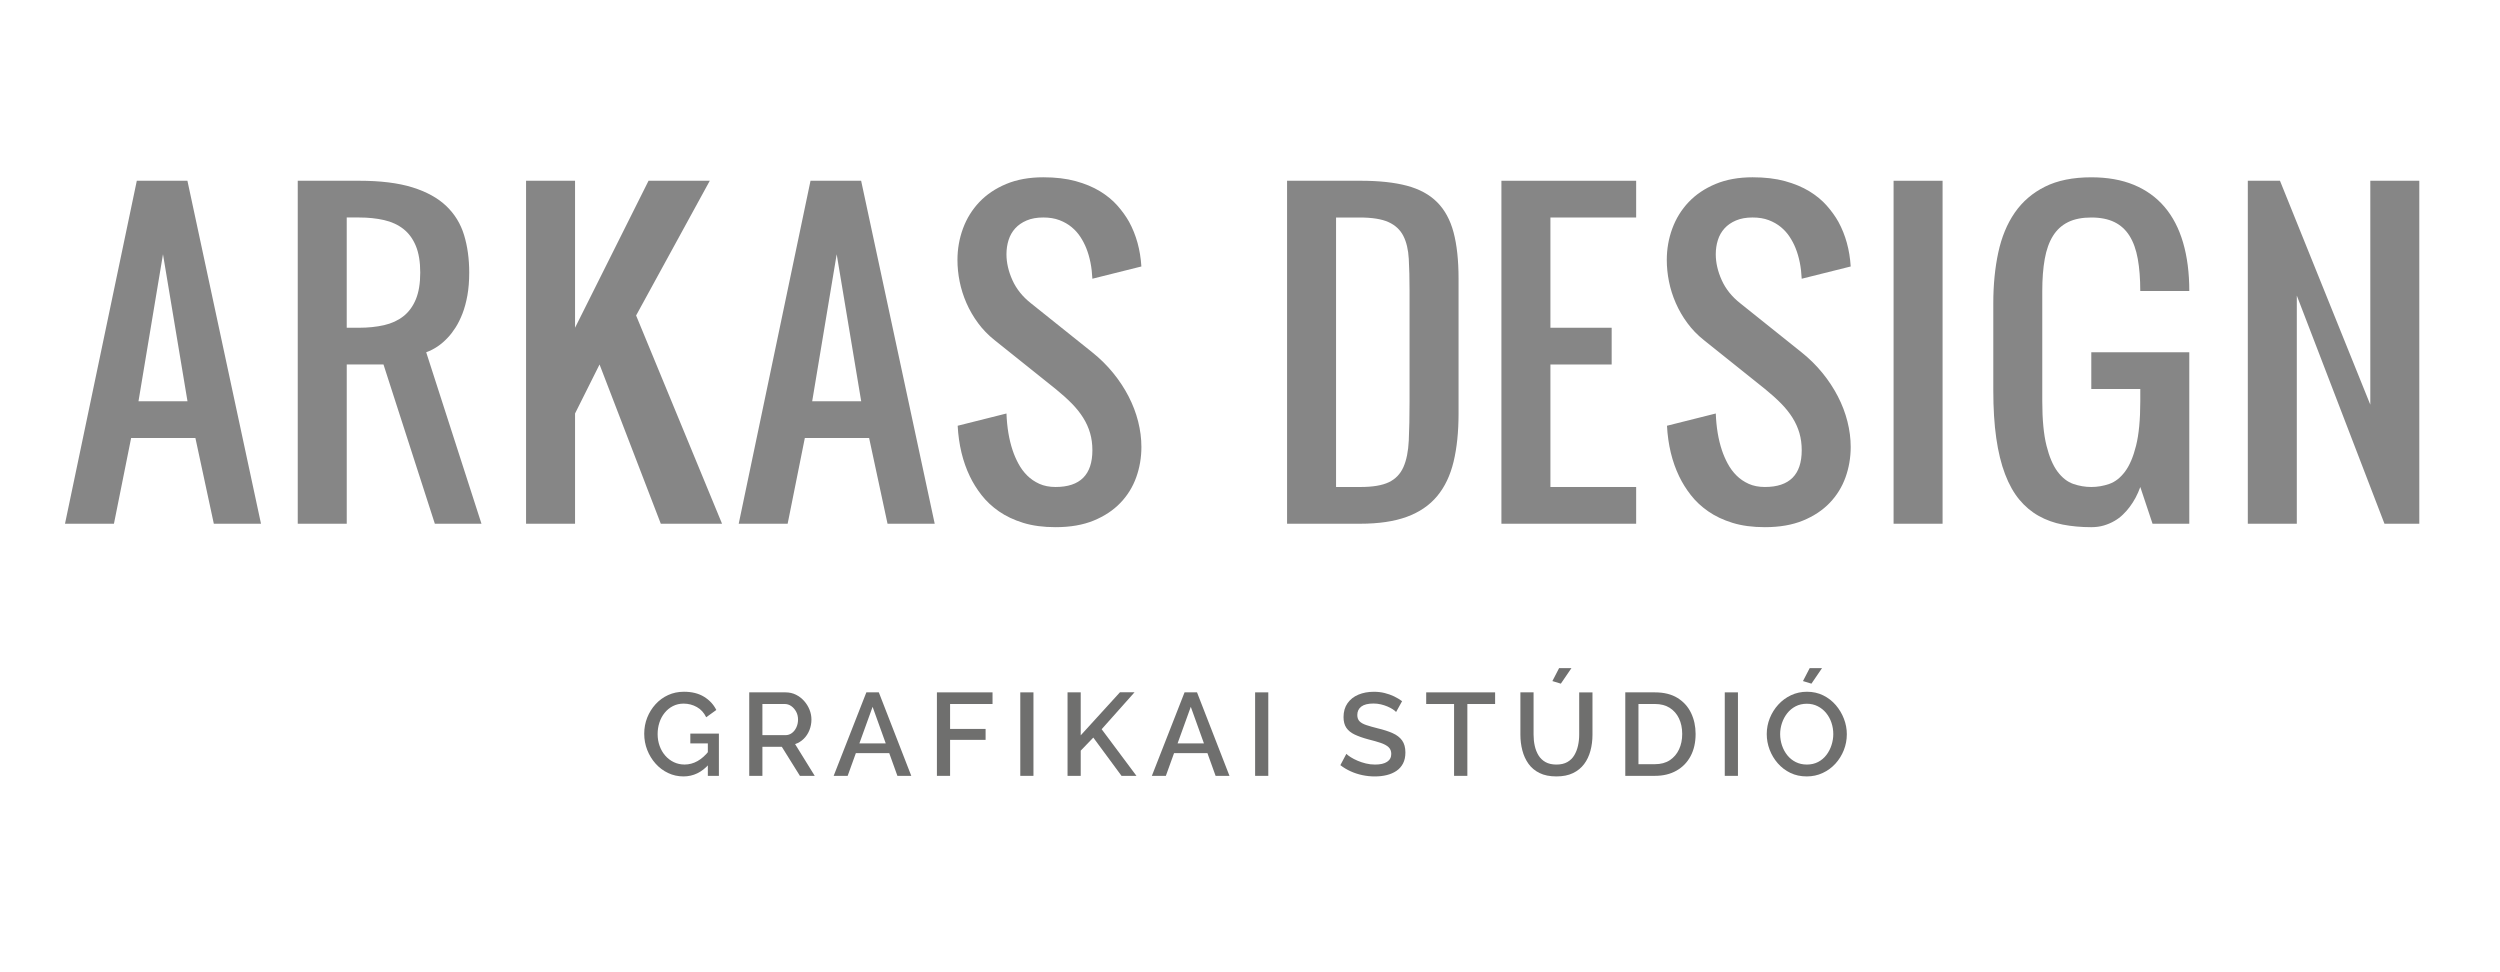 <?xml version="1.0" encoding="utf-8"?>
<!-- Generator: Adobe Illustrator 16.0.0, SVG Export Plug-In . SVG Version: 6.00 Build 0)  -->
<!DOCTYPE svg PUBLIC "-//W3C//DTD SVG 1.1//EN" "http://www.w3.org/Graphics/SVG/1.1/DTD/svg11.dtd">
<svg version="1.1" id="Layer_1" xmlns="http://www.w3.org/2000/svg" xmlns:xlink="http://www.w3.org/1999/xlink" x="0px" y="0px"
	 width="255.12px" height="99.21px" viewBox="0 0 255.12 99.21" enable-background="new 0 0 255.12 99.21" xml:space="preserve">
<g>
	<path fill="#868686" d="M13.382,44.696l-1.754,8.75H6.633l7.328-35h5.165l7.508,35h-4.814l-1.88-8.75H13.382z M19.133,40.946
		l-2.5-15l-2.5,15H19.133z"/>
	<path fill="#868686" d="M44.374,53.445l-5.24-16.25h-3.75v16.25h-5v-35h6.25c2.188,0,4.004,0.225,5.449,0.674
		s2.598,1.084,3.457,1.904s1.465,1.807,1.816,2.959s0.527,2.432,0.527,3.838c0,0.86-0.063,1.635-0.186,2.326
		c-0.125,0.691-0.291,1.306-0.5,1.847c-0.209,0.541-0.444,1.016-0.706,1.426c-0.261,0.411-0.529,0.759-0.804,1.045
		c-0.64,0.69-1.372,1.186-2.195,1.485l5.64,17.495H44.374z M35.383,33.446h1.25c0.938,0,1.79-0.088,2.559-0.264
		c0.768-0.176,1.426-0.479,1.973-0.908s0.97-1.006,1.27-1.729c0.299-0.723,0.449-1.631,0.449-2.725s-0.15-2.002-0.449-2.725
		c-0.3-0.723-0.723-1.299-1.27-1.729s-1.205-0.732-1.973-0.908c-0.769-0.176-1.621-0.264-2.559-0.264h-1.25V33.446z"/>
	<path fill="#868686" d="M73.683,53.445h-6.25l-6.25-16.25l-2.5,5v11.25h-5v-35h5v15l7.5-15h6.25l-7.52,13.75L73.683,53.445z"/>
	<path fill="#868686" d="M82.132,44.696l-1.754,8.75h-4.994l7.328-35h5.165l7.508,35h-4.814l-1.88-8.75H82.132z M87.883,40.946
		l-2.5-15l-2.5,15H87.883z"/>
	<path fill="#868686" d="M107.72,53.797c-1.249,0-2.349-0.146-3.298-0.439s-1.776-0.684-2.479-1.172s-1.294-1.041-1.776-1.66
		c-0.481-0.618-0.878-1.253-1.19-1.904c-0.729-1.51-1.145-3.235-1.249-5.176l4.98-1.25c0.052,1.406,0.261,2.656,0.626,3.75
		c0.156,0.469,0.355,0.928,0.597,1.377c0.241,0.449,0.538,0.85,0.89,1.201c0.353,0.352,0.767,0.635,1.243,0.85
		s1.028,0.322,1.654,0.322c2.505,0,3.758-1.25,3.758-3.75c0-0.625-0.078-1.208-0.234-1.748c-0.156-0.54-0.391-1.061-0.703-1.563
		c-0.313-0.501-0.703-0.989-1.172-1.465c-0.469-0.475-1.016-0.967-1.641-1.475l-6.25-5c-0.638-0.508-1.195-1.084-1.67-1.729
		c-0.476-0.645-0.869-1.325-1.182-2.041c-0.313-0.716-0.544-1.445-0.693-2.188c-0.15-0.742-0.225-1.478-0.225-2.207
		c0-1.12,0.188-2.19,0.565-3.213c0.377-1.022,0.933-1.92,1.668-2.695c0.735-0.774,1.648-1.39,2.741-1.846
		c1.092-0.456,2.354-0.684,3.784-0.684c1.251,0,2.353,0.13,3.304,0.391c0.952,0.261,1.78,0.605,2.484,1.035
		c0.704,0.43,1.297,0.918,1.779,1.465c0.482,0.547,0.88,1.101,1.193,1.66c0.729,1.341,1.146,2.858,1.251,4.551l-5,1.25
		c-0.053-1.172-0.261-2.213-0.626-3.125c-0.157-0.391-0.355-0.771-0.597-1.143s-0.539-0.703-0.891-0.996s-0.767-0.53-1.243-0.713
		c-0.476-0.182-1.028-0.273-1.654-0.273c-0.652,0-1.217,0.101-1.693,0.303c-0.476,0.202-0.868,0.472-1.174,0.811
		c-0.307,0.339-0.532,0.736-0.675,1.191c-0.144,0.456-0.215,0.938-0.215,1.445c0,0.862,0.202,1.743,0.607,2.644
		s1.039,1.691,1.902,2.37l6.25,5c0.796,0.637,1.503,1.336,2.124,2.097c0.62,0.761,1.145,1.558,1.575,2.389
		c0.431,0.833,0.757,1.688,0.979,2.565c0.222,0.877,0.333,1.745,0.333,2.604c0,1.081-0.176,2.113-0.528,3.096
		c-0.352,0.983-0.89,1.853-1.613,2.607c-0.724,0.756-1.633,1.357-2.727,1.807C110.515,53.572,109.218,53.797,107.72,53.797z"/>
	<path fill="#868686" d="M131.342,53.445v-35h7.5c1.875,0,3.449,0.169,4.727,0.508c1.275,0.339,2.305,0.898,3.086,1.68
		s1.34,1.81,1.68,3.086c0.338,1.276,0.508,2.852,0.508,4.727v13.75c0,1.875-0.17,3.516-0.508,4.922
		c-0.34,1.406-0.898,2.578-1.68,3.516c-0.781,0.937-1.814,1.64-3.096,2.109c-1.283,0.469-2.869,0.703-4.756,0.703H131.342z
		 M138.842,49.696c1.25,0,2.213-0.163,2.891-0.488c0.676-0.325,1.172-0.84,1.484-1.543s0.494-1.608,0.547-2.715
		c0.051-1.106,0.078-2.441,0.078-4.004v-11.25c0-1.25-0.027-2.344-0.078-3.281c-0.053-0.938-0.238-1.719-0.557-2.344
		c-0.32-0.625-0.824-1.094-1.514-1.406c-0.691-0.313-1.674-0.469-2.949-0.469h-2.402v27.5H138.842z"/>
	<path fill="#868686" d="M164.467,37.196h-6.25v12.5h8.75v3.75h-13.75v-35h13.75v3.75h-8.75v11.25h6.25V37.196z"/>
	<path fill="#868686" d="M180.103,53.797c-1.249,0-2.349-0.146-3.298-0.439c-0.95-0.293-1.776-0.684-2.479-1.172
		c-0.703-0.488-1.295-1.041-1.776-1.66c-0.481-0.618-0.878-1.253-1.19-1.904c-0.729-1.51-1.145-3.235-1.248-5.176l4.98-1.25
		c0.052,1.406,0.26,2.656,0.626,3.75c0.156,0.469,0.355,0.928,0.597,1.377c0.242,0.449,0.539,0.85,0.891,1.201
		c0.353,0.352,0.767,0.635,1.243,0.85s1.028,0.322,1.654,0.322c2.505,0,3.759-1.25,3.759-3.75c0-0.625-0.078-1.208-0.234-1.748
		c-0.156-0.54-0.391-1.061-0.703-1.563c-0.313-0.501-0.703-0.989-1.172-1.465c-0.469-0.475-1.016-0.967-1.641-1.475l-6.25-5
		c-0.639-0.508-1.195-1.084-1.67-1.729c-0.477-0.645-0.869-1.325-1.182-2.041c-0.313-0.716-0.545-1.445-0.693-2.188
		c-0.15-0.742-0.225-1.478-0.225-2.207c0-1.12,0.188-2.19,0.564-3.213c0.378-1.022,0.934-1.92,1.668-2.695
		c0.735-0.774,1.648-1.39,2.741-1.846c1.093-0.456,2.354-0.684,3.784-0.684c1.251,0,2.354,0.13,3.305,0.391
		c0.951,0.261,1.779,0.605,2.483,1.035s1.297,0.918,1.778,1.465c0.482,0.547,0.881,1.101,1.193,1.66
		c0.73,1.341,1.146,2.858,1.252,4.551l-5,1.25c-0.053-1.172-0.262-2.213-0.627-3.125c-0.156-0.391-0.355-0.771-0.598-1.143
		c-0.241-0.371-0.538-0.703-0.891-0.996c-0.352-0.293-0.766-0.53-1.242-0.713c-0.477-0.182-1.028-0.273-1.654-0.273
		c-0.652,0-1.217,0.101-1.693,0.303c-0.477,0.202-0.867,0.472-1.174,0.811c-0.307,0.339-0.533,0.736-0.676,1.191
		c-0.144,0.456-0.215,0.938-0.215,1.445c0,0.862,0.201,1.743,0.607,2.644c0.404,0.901,1.039,1.691,1.901,2.37l6.25,5
		c0.796,0.637,1.503,1.336,2.124,2.097c0.619,0.761,1.145,1.558,1.574,2.389c0.432,0.833,0.758,1.688,0.979,2.565
		c0.223,0.877,0.334,1.745,0.334,2.604c0,1.081-0.177,2.113-0.528,3.096c-0.353,0.983-0.89,1.853-1.612,2.607
		c-0.725,0.756-1.633,1.357-2.728,1.807S181.602,53.797,180.103,53.797z"/>
	<path fill="#868686" d="M193.236,18.446h5v35h-5V18.446z"/>
	<path fill="#868686" d="M218.41,29.696c0-1.25-0.085-2.344-0.254-3.281s-0.449-1.719-0.84-2.344s-0.905-1.094-1.543-1.406
		s-1.426-0.469-2.363-0.469s-1.726,0.156-2.363,0.469s-1.152,0.781-1.543,1.406s-0.671,1.406-0.84,2.344s-0.254,2.031-0.254,3.281
		v11.25c0,1.875,0.144,3.386,0.43,4.531c0.286,1.146,0.664,2.031,1.133,2.656s1.003,1.042,1.602,1.25
		c0.599,0.208,1.211,0.313,1.836,0.313s1.237-0.104,1.836-0.313c0.599-0.208,1.133-0.625,1.602-1.25s0.847-1.51,1.133-2.656
		c0.286-1.146,0.43-2.656,0.43-4.531v-1.25h-5v-3.75h10v17.5h-3.75l-1.25-3.75c-0.273,0.769-0.638,1.453-1.094,2.05
		c-0.195,0.262-0.42,0.516-0.674,0.762c-0.254,0.248-0.544,0.467-0.869,0.654c-0.325,0.189-0.684,0.342-1.074,0.459
		s-0.82,0.176-1.289,0.176c-1.042,0-2.012-0.088-2.91-0.264s-1.719-0.471-2.461-0.889c-0.742-0.416-1.399-0.969-1.973-1.66
		c-0.573-0.69-1.058-1.556-1.455-2.598c-0.397-1.042-0.696-2.266-0.898-3.672s-0.303-3.04-0.303-4.902v-8.867
		c0-1.875,0.169-3.6,0.508-5.176c0.339-1.575,0.898-2.93,1.68-4.063s1.81-2.018,3.086-2.656c1.276-0.638,2.852-0.957,4.727-0.957
		c1.653,0,3.103,0.257,4.346,0.771c1.243,0.515,2.285,1.263,3.125,2.246c0.84,0.983,1.472,2.197,1.895,3.643
		s0.635,3.093,0.635,4.941H218.41z"/>
	<path fill="#868686" d="M243.33,53.445l-8.945-23.283v23.283h-5v-35h3.281l9.219,22.852V18.446h5v35H243.33z"/>
</g>
<g>
	<path fill="#6F6F6E" d="M69.75,79.232c-0.56,0-1.084-0.115-1.572-0.348c-0.488-0.23-0.914-0.551-1.278-0.959
		c-0.364-0.408-0.648-0.873-0.852-1.393c-0.204-0.52-0.306-1.072-0.306-1.656s0.102-1.131,0.306-1.645
		c0.204-0.512,0.488-0.967,0.852-1.367c0.364-0.4,0.792-0.711,1.284-0.936s1.03-0.336,1.614-0.336c0.808,0,1.49,0.17,2.046,0.51
		c0.556,0.34,0.974,0.789,1.254,1.35l-1.032,0.744c-0.224-0.463-0.542-0.813-0.954-1.043c-0.412-0.232-0.862-0.35-1.35-0.35
		c-0.4,0-0.764,0.084-1.092,0.252s-0.61,0.398-0.846,0.691c-0.236,0.291-0.414,0.623-0.534,0.996c-0.12,0.371-0.18,0.762-0.18,1.17
		c0,0.432,0.068,0.836,0.204,1.211c0.136,0.377,0.328,0.707,0.576,0.99c0.248,0.283,0.54,0.506,0.876,0.666s0.7,0.24,1.092,0.24
		c0.464,0,0.906-0.117,1.326-0.354s0.814-0.59,1.182-1.063v1.367C71.622,78.813,70.75,79.232,69.75,79.232z M72.234,75.861h-1.788
		v-0.996h2.916v4.309h-1.128V75.861z"/>
	<path fill="#6F6F6E" d="M76.458,79.174v-8.52h3.708c0.384,0,0.736,0.08,1.056,0.238c0.32,0.16,0.598,0.373,0.834,0.637
		c0.236,0.264,0.42,0.561,0.552,0.889c0.132,0.328,0.198,0.664,0.198,1.008c0,0.375-0.068,0.736-0.204,1.08
		c-0.136,0.344-0.33,0.639-0.582,0.887s-0.546,0.43-0.882,0.541l2.004,3.24H81.63l-1.848-2.965h-1.98v2.965H76.458z M77.802,75.021
		h2.352c0.248,0,0.468-0.072,0.66-0.217c0.192-0.143,0.344-0.338,0.456-0.582c0.112-0.244,0.168-0.51,0.168-0.797
		c0-0.297-0.064-0.563-0.192-0.799s-0.294-0.426-0.498-0.57c-0.204-0.143-0.426-0.215-0.666-0.215h-2.28V75.021z"/>
	<path fill="#6F6F6E" d="M88.41,70.654h1.272l3.312,8.52h-1.416l-0.833-2.316h-3.407l-0.836,2.316h-1.428L88.41,70.654z
		 M90.388,75.861l-1.341-3.732l-1.348,3.732H90.388z"/>
	<path fill="#6F6F6E" d="M95.61,79.174v-8.52h5.676v1.188h-4.332v2.543h3.624v1.117h-3.624v3.672H95.61z"/>
	<path fill="#6F6F6E" d="M104.118,79.174v-8.52h1.344v8.52H104.118z"/>
	<path fill="#6F6F6E" d="M108.941,79.174v-8.52h1.344v4.385l4.008-4.398h1.488l-3.36,3.773l3.552,4.76h-1.524l-2.88-3.906
		l-1.284,1.334v2.572H108.941z"/>
	<path fill="#6F6F6E" d="M120.881,70.654h1.272l3.312,8.52h-1.416l-0.833-2.316h-3.407l-0.836,2.316h-1.428L120.881,70.654z
		 M122.859,75.861l-1.341-3.732l-1.348,3.732H122.859z"/>
	<path fill="#6F6F6E" d="M128.082,79.174v-8.52h1.344v8.52H128.082z"/>
	<path fill="#6F6F6E" d="M142.469,72.658c-0.08-0.088-0.195-0.184-0.348-0.283s-0.332-0.193-0.54-0.281s-0.432-0.16-0.672-0.217
		c-0.239-0.055-0.487-0.084-0.744-0.084c-0.56,0-0.976,0.104-1.247,0.311c-0.273,0.209-0.408,0.496-0.408,0.861
		c0,0.271,0.075,0.484,0.228,0.641c0.151,0.156,0.384,0.285,0.696,0.389c0.312,0.104,0.703,0.215,1.176,0.334
		c0.576,0.137,1.076,0.299,1.5,0.486s0.748,0.436,0.972,0.746c0.224,0.313,0.337,0.723,0.337,1.232c0,0.432-0.08,0.803-0.24,1.113
		s-0.385,0.564-0.672,0.76c-0.289,0.195-0.621,0.338-0.996,0.43c-0.377,0.092-0.781,0.137-1.213,0.137
		c-0.424,0-0.846-0.043-1.266-0.131s-0.82-0.219-1.2-0.391s-0.729-0.381-1.05-0.629l0.611-1.152
		c0.104,0.104,0.254,0.217,0.451,0.342c0.195,0.123,0.424,0.242,0.684,0.354c0.26,0.113,0.544,0.207,0.852,0.283
		c0.309,0.076,0.622,0.113,0.942,0.113c0.536,0,0.946-0.094,1.229-0.281c0.284-0.186,0.426-0.455,0.426-0.805
		c0-0.287-0.092-0.516-0.275-0.688s-0.452-0.318-0.804-0.438c-0.353-0.119-0.772-0.238-1.261-0.359
		c-0.56-0.15-1.027-0.316-1.403-0.496s-0.658-0.41-0.847-0.693c-0.188-0.283-0.281-0.645-0.281-1.084
		c0-0.559,0.136-1.031,0.408-1.418c0.271-0.387,0.642-0.678,1.109-0.873c0.469-0.195,0.994-0.293,1.578-0.293
		c0.385,0,0.748,0.041,1.092,0.125s0.666,0.199,0.967,0.342c0.299,0.145,0.573,0.309,0.821,0.492L142.469,72.658z"/>
	<path fill="#6F6F6E" d="M152.573,71.842h-2.832v7.332h-1.356v-7.332h-2.844v-1.188h7.032V71.842z"/>
	<path fill="#6F6F6E" d="M158.826,79.232c-0.681,0-1.255-0.115-1.723-0.348c-0.469-0.23-0.844-0.547-1.128-0.947
		s-0.492-0.855-0.624-1.367c-0.133-0.514-0.198-1.045-0.198-1.598v-4.318h1.345v4.318c0,0.393,0.039,0.771,0.119,1.135
		s0.208,0.689,0.385,0.979c0.176,0.287,0.414,0.516,0.713,0.684c0.301,0.168,0.67,0.252,1.111,0.252
		c0.447,0,0.821-0.086,1.121-0.258c0.301-0.172,0.536-0.404,0.708-0.697c0.173-0.291,0.298-0.617,0.378-0.977
		c0.08-0.361,0.12-0.732,0.12-1.117v-4.318h1.356v4.318c0,0.584-0.07,1.135-0.211,1.65c-0.14,0.516-0.355,0.969-0.647,1.355
		c-0.292,0.389-0.67,0.695-1.134,0.918C160.053,79.121,159.489,79.232,158.826,79.232z M159.281,69.766l-0.863-0.264l0.684-1.32
		h1.26L159.281,69.766z"/>
	<path fill="#6F6F6E" d="M165.857,79.174v-8.52h3.023c0.92,0,1.688,0.189,2.305,0.568c0.615,0.381,1.078,0.893,1.386,1.537
		s0.462,1.357,0.462,2.141c0,0.865-0.17,1.617-0.51,2.258c-0.34,0.639-0.822,1.135-1.445,1.486
		c-0.625,0.354-1.356,0.529-2.197,0.529H165.857z M171.666,74.9c0-0.6-0.111-1.129-0.33-1.59c-0.221-0.459-0.537-0.818-0.948-1.08
		c-0.413-0.26-0.914-0.389-1.507-0.389h-1.68v6.143h1.68c0.601,0,1.106-0.135,1.519-0.406c0.412-0.273,0.726-0.641,0.942-1.105
		C171.558,76.01,171.666,75.486,171.666,74.9z"/>
	<path fill="#6F6F6E" d="M176.009,79.174v-8.52h1.345v8.52H176.009z"/>
	<path fill="#6F6F6E" d="M184.373,79.232c-0.617,0-1.172-0.119-1.668-0.359s-0.924-0.566-1.285-0.979
		c-0.359-0.41-0.637-0.875-0.834-1.391c-0.195-0.516-0.293-1.047-0.293-1.59c0-0.568,0.104-1.111,0.312-1.627
		s0.496-0.977,0.864-1.379c0.367-0.404,0.802-0.725,1.302-0.961s1.042-0.354,1.626-0.354c0.607,0,1.162,0.123,1.662,0.371
		s0.928,0.58,1.284,0.996c0.355,0.416,0.632,0.881,0.827,1.393c0.197,0.512,0.295,1.035,0.295,1.572
		c0,0.568-0.102,1.109-0.307,1.625c-0.203,0.516-0.49,0.977-0.857,1.381c-0.368,0.404-0.803,0.723-1.303,0.953
		C185.498,79.117,184.957,79.232,184.373,79.232z M181.66,74.914c0,0.398,0.064,0.787,0.192,1.164
		c0.128,0.375,0.31,0.709,0.546,1.002c0.236,0.291,0.521,0.521,0.857,0.689c0.337,0.168,0.713,0.252,1.129,0.252
		c0.432,0,0.816-0.088,1.152-0.264s0.617-0.414,0.846-0.715c0.228-0.299,0.402-0.635,0.521-1.008c0.12-0.371,0.18-0.746,0.18-1.121
		c0-0.4-0.062-0.787-0.186-1.158c-0.124-0.373-0.306-0.705-0.546-0.996c-0.239-0.293-0.526-0.521-0.858-0.689
		c-0.332-0.17-0.701-0.254-1.109-0.254c-0.432,0-0.816,0.09-1.152,0.266s-0.62,0.412-0.852,0.707
		c-0.232,0.297-0.41,0.629-0.534,0.996C181.723,74.154,181.66,74.529,181.66,74.914z M184.853,69.766l-0.864-0.264l0.684-1.32h1.261
		L184.853,69.766z"/>
</g>
</svg>
